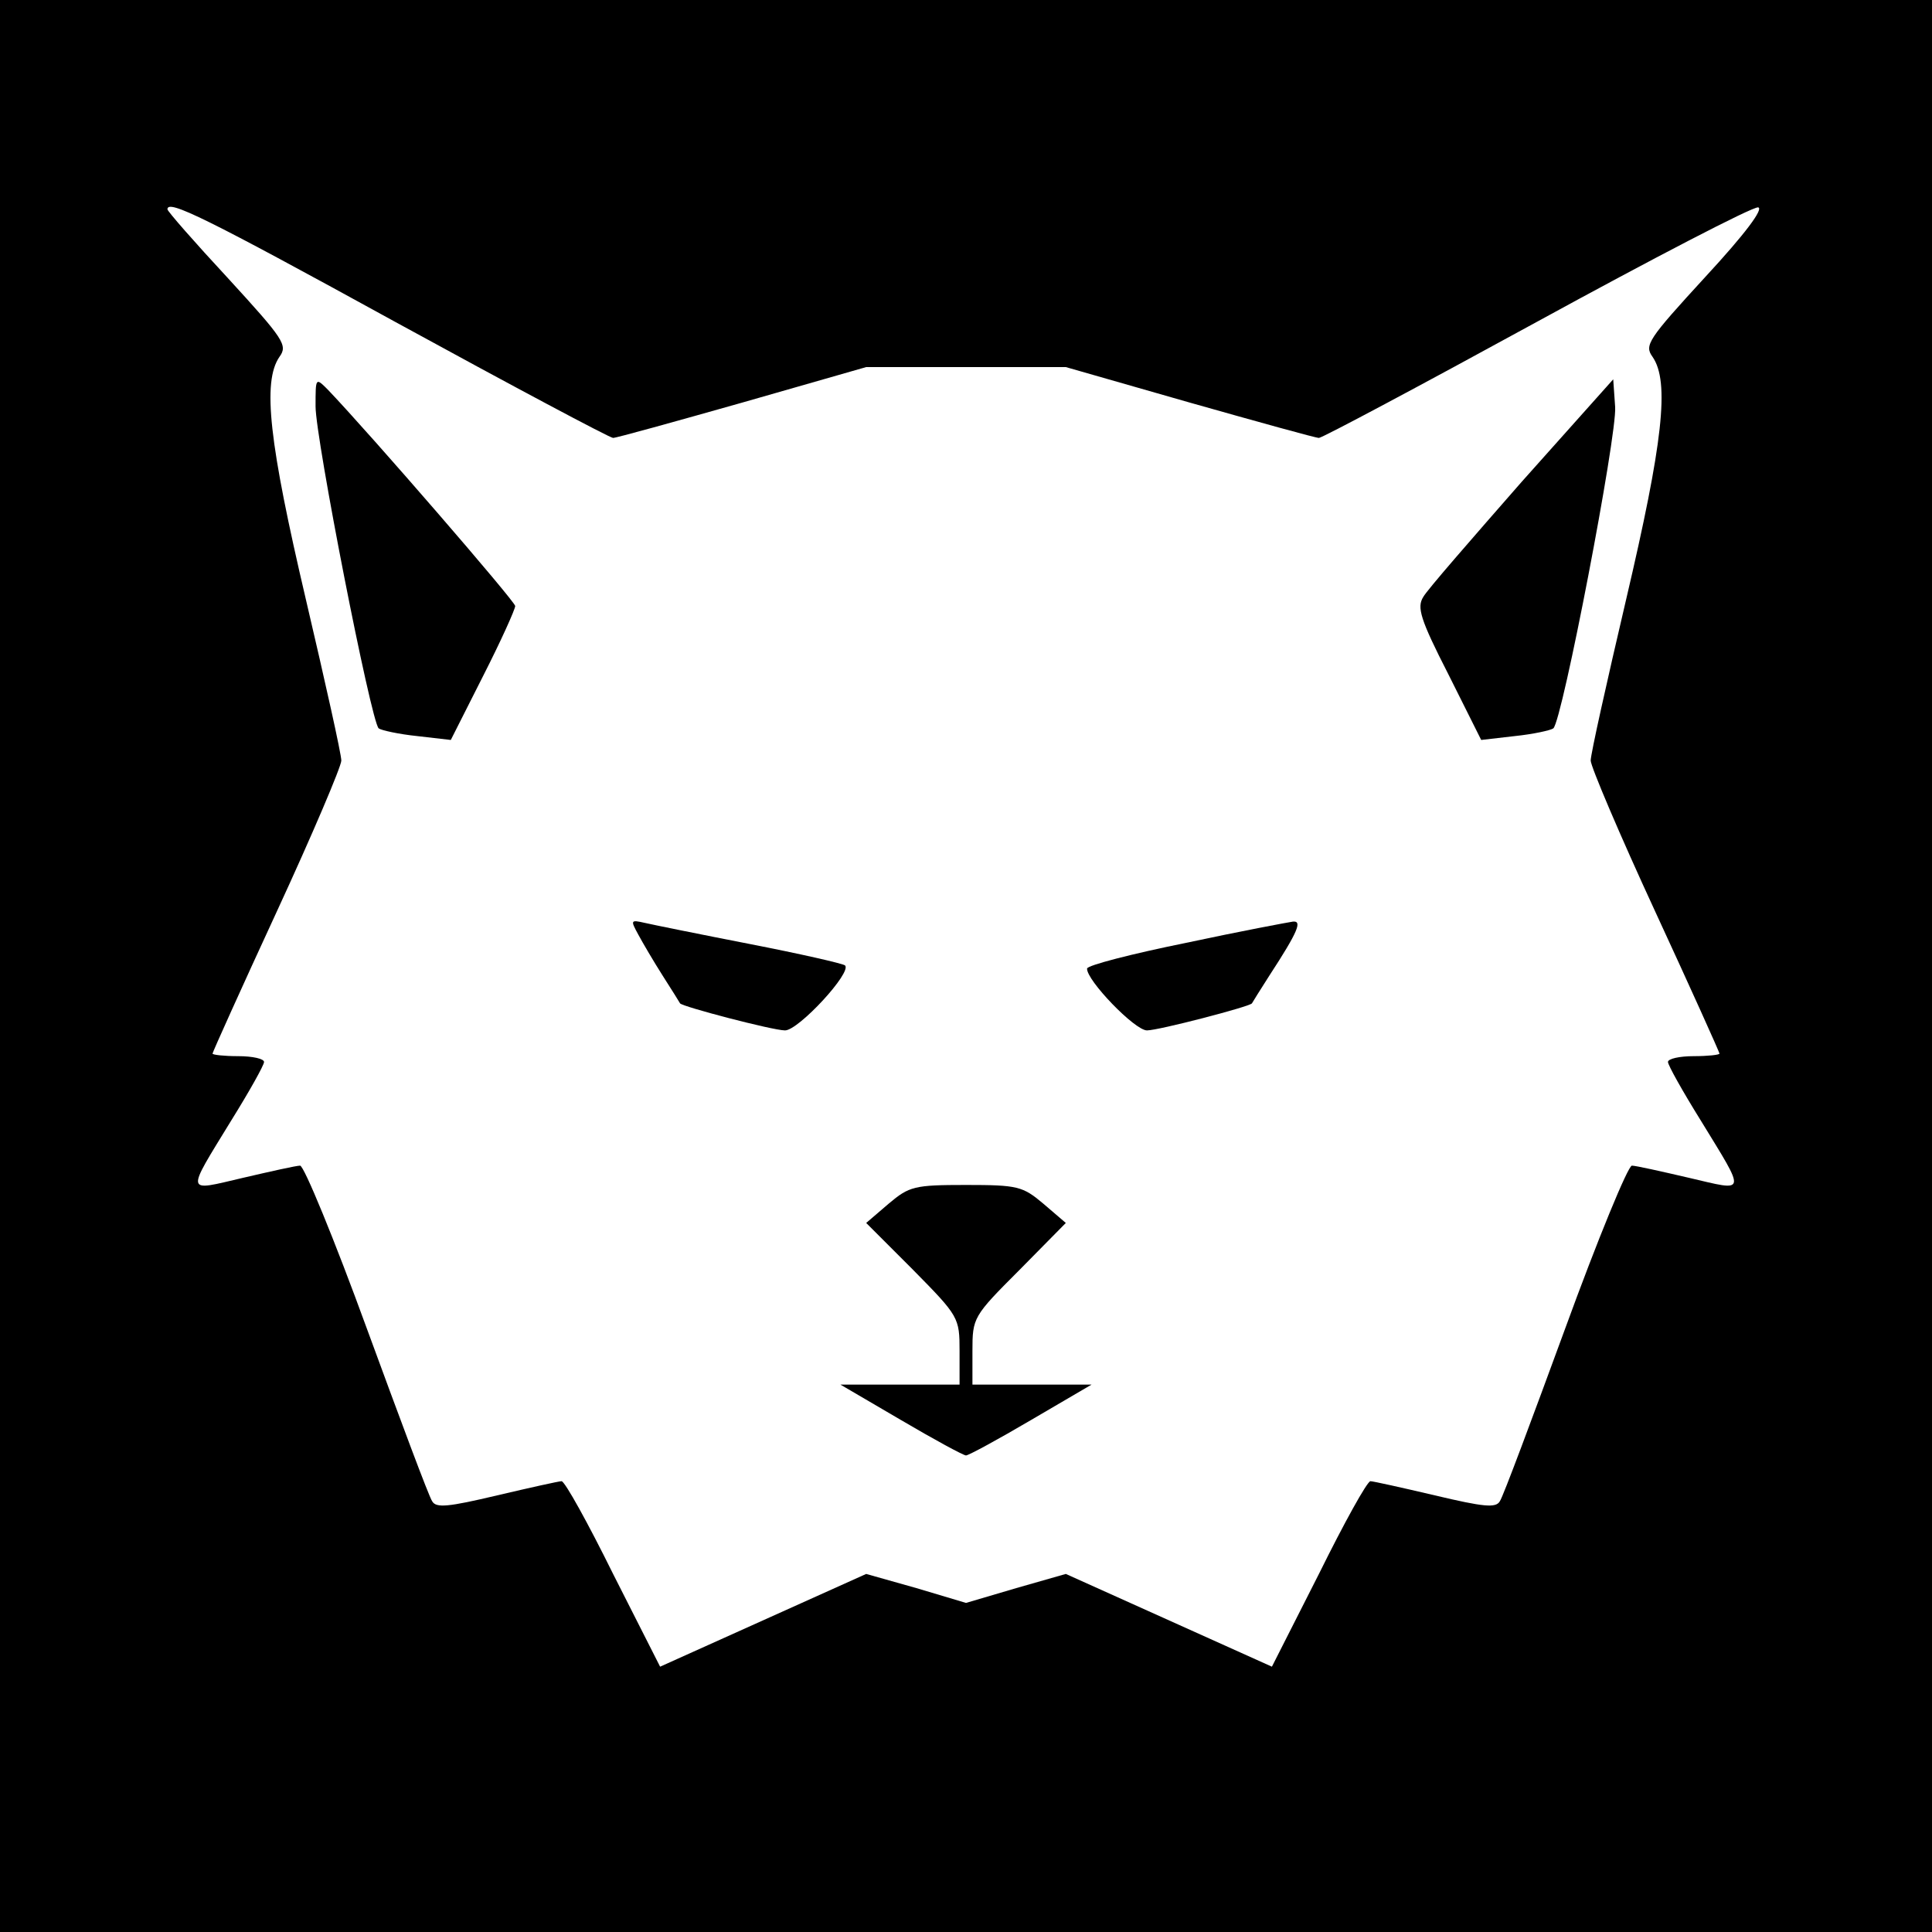 <?xml version="1.0" standalone="no"?>
<!DOCTYPE svg PUBLIC "-//W3C//DTD SVG 20010904//EN"
 "http://www.w3.org/TR/2001/REC-SVG-20010904/DTD/svg10.dtd">
<svg version="1.0" xmlns="http://www.w3.org/2000/svg"
 width="300pt" height="300pt" viewBox="0 0 300 300"
 preserveAspectRatio="xMidYMid meet">
<g transform="translate(0,300) scale(0.1,-0.1)"
fill="#000000" stroke="none">
<path d="M0 1500 l0 -1500 1500 0 1500 0 0 1500 0 1500 -1500 0 -1500 0 0
-1500z m614 1000 c181 -99 333 -180 338 -180 5 0 95 25 201 55 l192 55 155 0
155 0 192 -55 c106 -30 196 -55 201 -55 5 0 157 81 338 180 181 99 335 179
344 178 9 -2 -20 -41 -82 -108 -89 -97 -95 -106 -82 -124 27 -39 16 -134 -41
-377 -30 -128 -55 -240 -55 -250 0 -9 45 -115 100 -234 55 -119 100 -219 100
-221 0 -2 -18 -4 -40 -4 -22 0 -40 -4 -40 -9 0 -5 23 -46 51 -91 71 -116 72
-110 -18 -89 -43 10 -83 19 -89 19 -6 0 -53 -114 -104 -254 -51 -139 -96 -260
-101 -267 -6 -11 -25 -9 -101 9 -51 12 -96 22 -100 22 -5 0 -41 -65 -80 -144
l-73 -144 -160 72 -160 72 -77 -22 -78 -23 -77 23 -78 22 -160 -72 -160 -72
-73 144 c-39 79 -75 144 -80 144 -4 0 -49 -10 -100 -22 -76 -18 -95 -20 -101
-9 -5 7 -50 128 -101 267 -51 140 -98 254 -104 254 -6 0 -46 -9 -89 -19 -90
-21 -89 -27 -18 89 28 45 51 86 51 91 0 5 -18 9 -40 9 -22 0 -40 2 -40 4 0 2
45 102 100 221 55 119 100 225 100 234 0 10 -25 122 -55 250 -57 243 -68 338
-41 377 13 18 7 27 -80 122 -52 56 -94 104 -94 107 0 16 59 -13 354 -175z"/>
<path d="M490 2369 c0 -50 86 -489 98 -500 4 -3 31 -9 60 -12 l52 -6 50 99
c28 55 50 104 50 109 0 7 -225 267 -291 336 -19 19 -19 19 -19 -26z"/>
<path d="M2363 2252 c-77 -88 -147 -168 -153 -179 -10 -16 -5 -34 39 -120 l51
-102 52 6 c29 3 56 9 60 12 14 12 99 455 96 499 l-3 43 -142 -159z"/>
<path d="M991 1549 c7 -13 24 -42 38 -64 14 -22 26 -41 27 -43 3 -5 144 -42
163 -42 21 0 105 91 93 101 -4 3 -70 18 -147 33 -77 15 -151 30 -164 33 -22 5
-22 4 -10 -18z"/>
<path d="M1842 1536 c-84 -17 -154 -35 -154 -40 -1 -18 74 -96 93 -96 18 0
160 37 163 42 1 2 13 21 27 43 45 69 51 85 37 84 -7 -1 -82 -15 -166 -33z"/>
<path d="M1380 1131 l-35 -30 73 -73 c71 -72 72 -74 72 -126 l0 -52 -92 0 -93
0 94 -55 c51 -30 97 -55 101 -55 4 0 50 25 101 55 l94 55 -92 0 -93 0 0 52 c0
52 1 54 73 126 l72 73 -35 30 c-32 27 -40 29 -120 29 -80 0 -88 -2 -120 -29z"/>
</g>
</svg>
